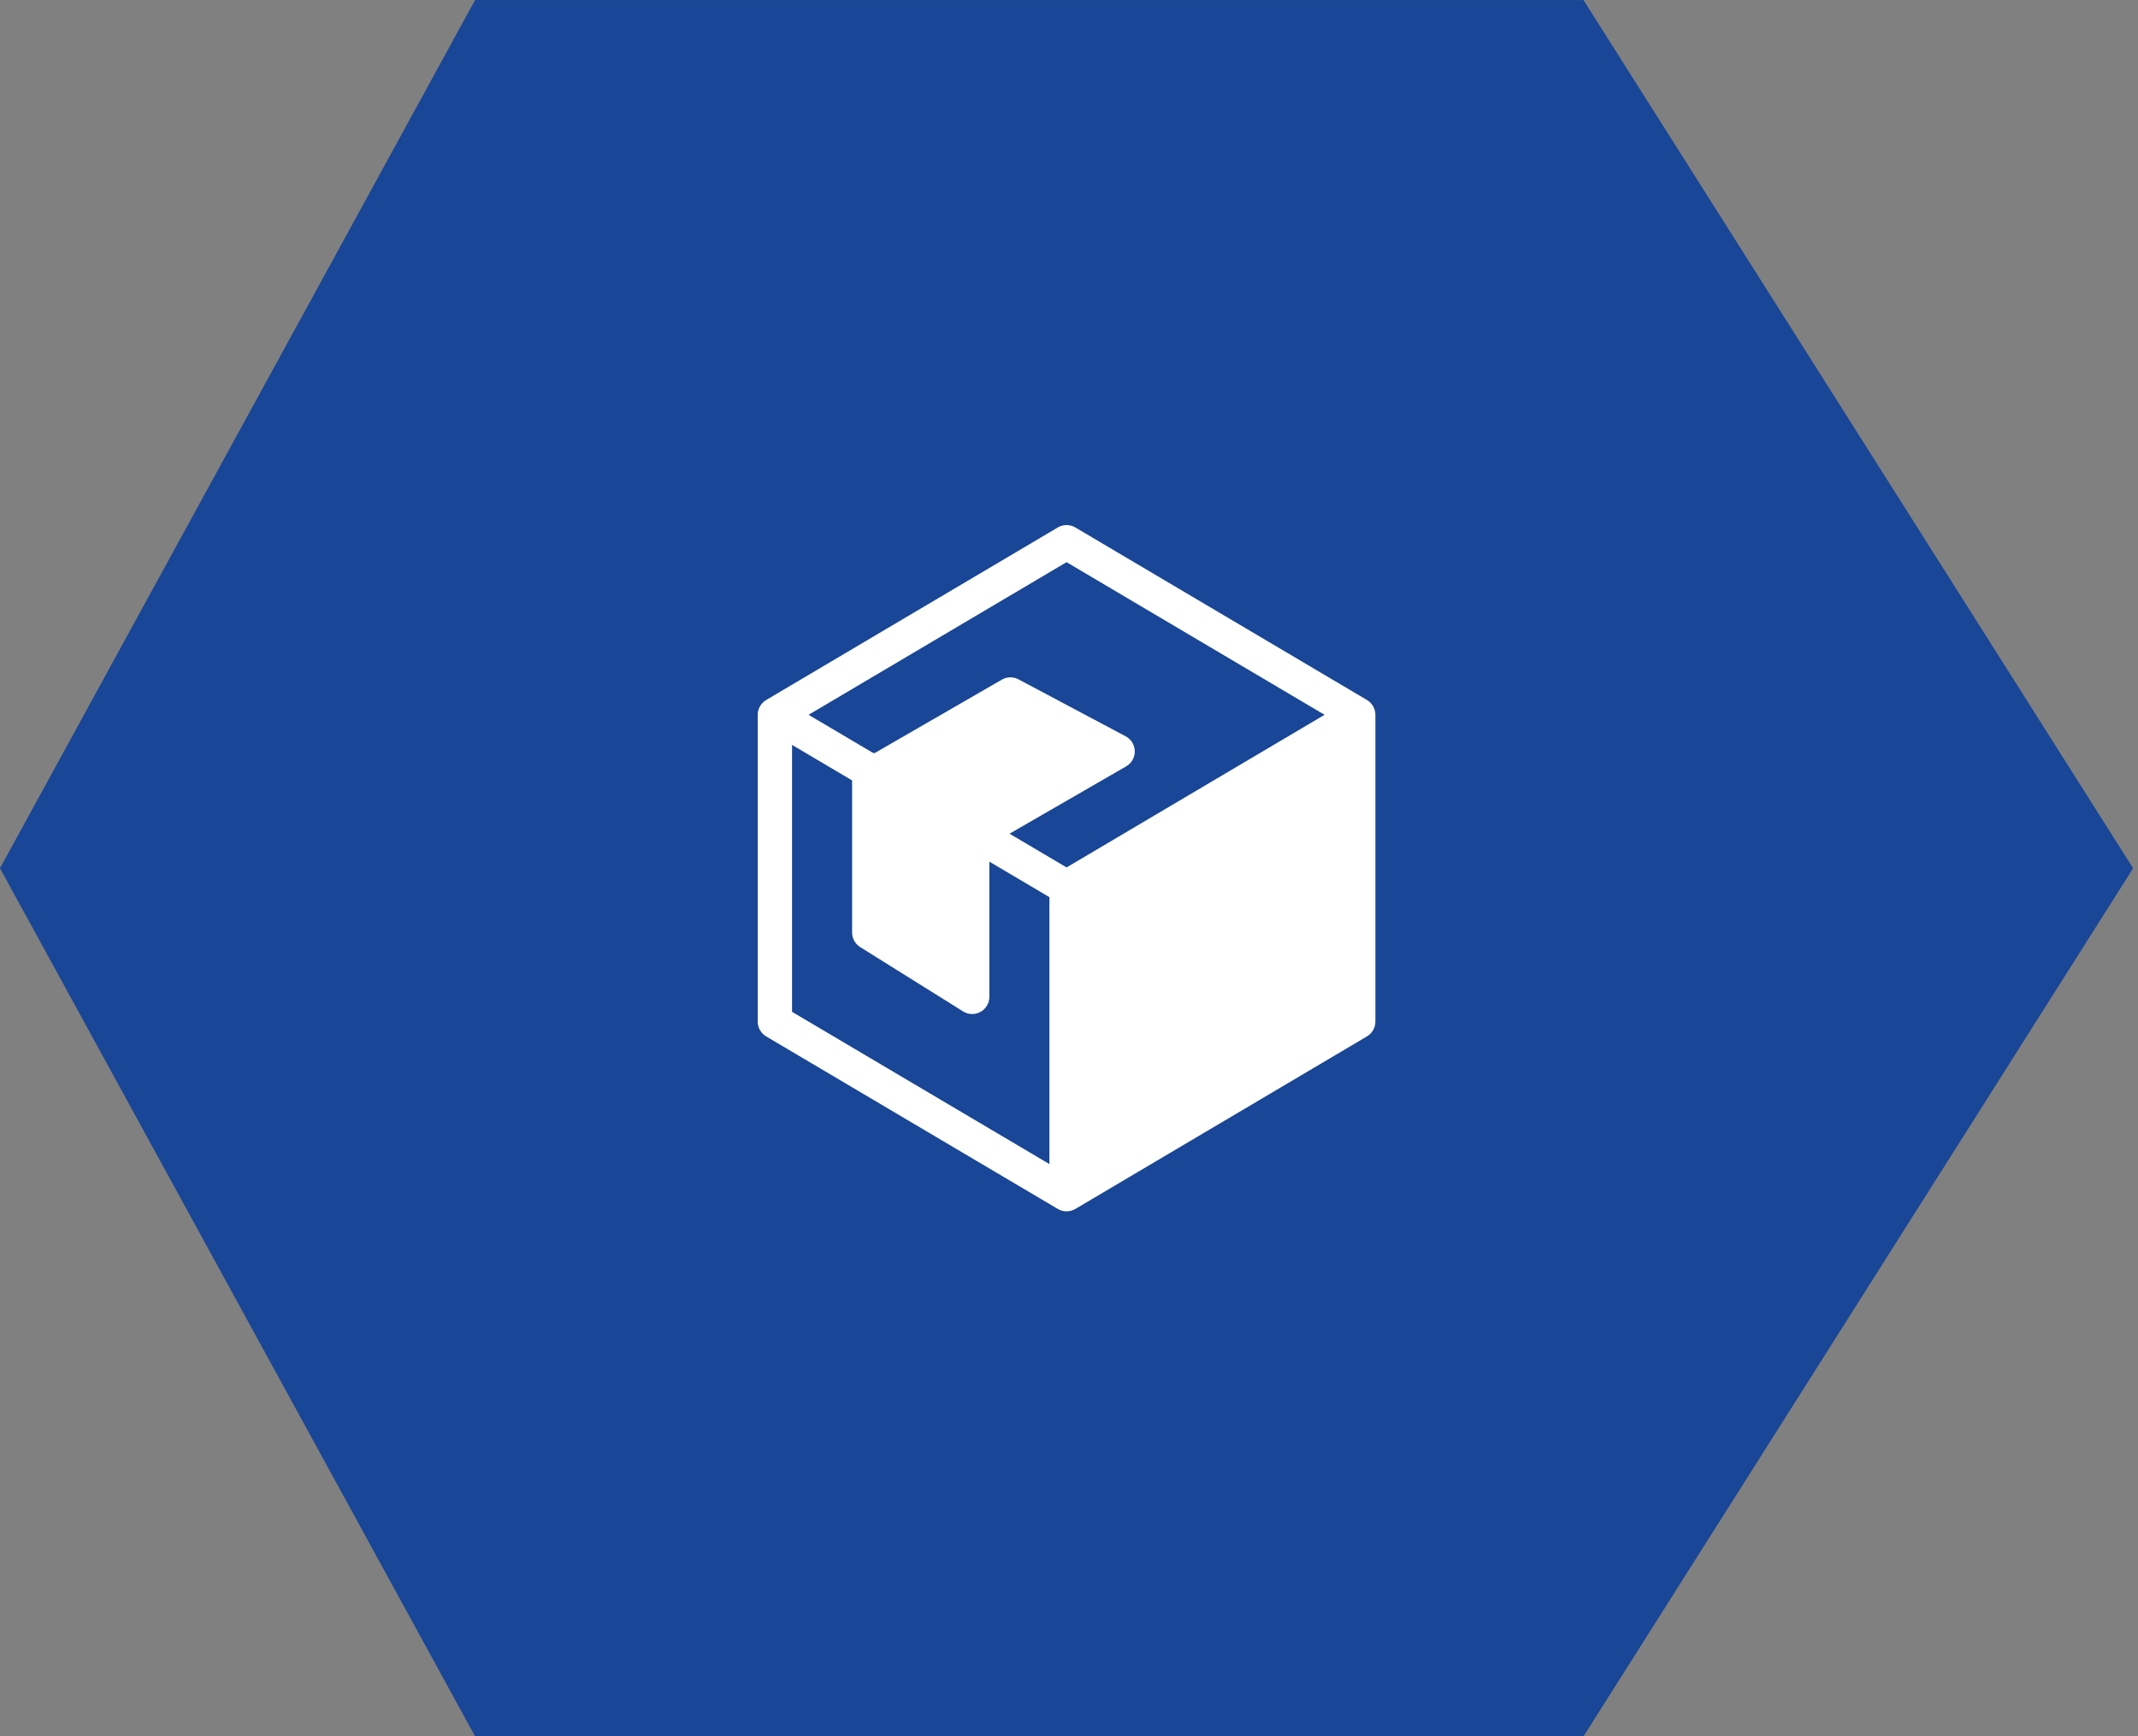 <svg xmlns="http://www.w3.org/2000/svg" width="197" height="160" viewBox="0 0 197 160" fill="none"><rect x="0" y="0" width="197" height="160" fill="#808080" stroke="none"/><path fill-rule="evenodd" clip-rule="evenodd" d="M171.485 79.99L171.485 80.004L171.488 80.004L171.511 79.983L171.485 79.99ZM196.549 80.006L196.55 80.004L196.548 80.004L145.904 0.003L76.666 0.003L43.78 0.003L43.778 0L43.776 0.003L43.753 0.003L43.755 0.005L43.766 0.022L-3.49675e-06 80.004L43.767 159.98L43.754 160L145.905 160L196.549 80.007L196.55 80.007L196.549 80.006Z" fill="#194696"/><path fill-rule="evenodd" clip-rule="evenodd" d="M97.47 48.602C97.967 48.309 98.584 48.309 99.082 48.602L125.957 64.503C126.435 64.79 126.732 65.306 126.732 65.865V94.136C126.732 94.695 126.435 95.211 125.957 95.498L99.082 111.4C98.584 111.693 97.967 111.693 97.47 111.4L70.594 95.498C70.116 95.211 69.819 94.695 69.819 94.136V65.865C69.819 65.306 70.116 64.79 70.594 64.503L97.47 48.602ZM72.981 68.638V93.235L96.695 107.265V82.669L91.162 79.396V91.858C91.162 92.432 90.85 92.963 90.347 93.241C89.844 93.519 89.229 93.504 88.744 93.198L79.259 87.27C78.796 86.98 78.515 86.473 78.515 85.93V71.912L72.981 68.638ZM93.021 76.821L98.276 79.93L122.048 65.866L98.276 51.801L74.504 65.866L80.414 69.361C80.467 69.373 80.522 69.386 80.575 69.404L92.311 62.627C92.784 62.352 93.364 62.343 93.846 62.599L103.723 67.848C104.23 68.12 104.551 68.642 104.56 69.219C104.569 69.793 104.267 70.328 103.77 70.615L93.021 76.821Z" fill="white"/></svg>